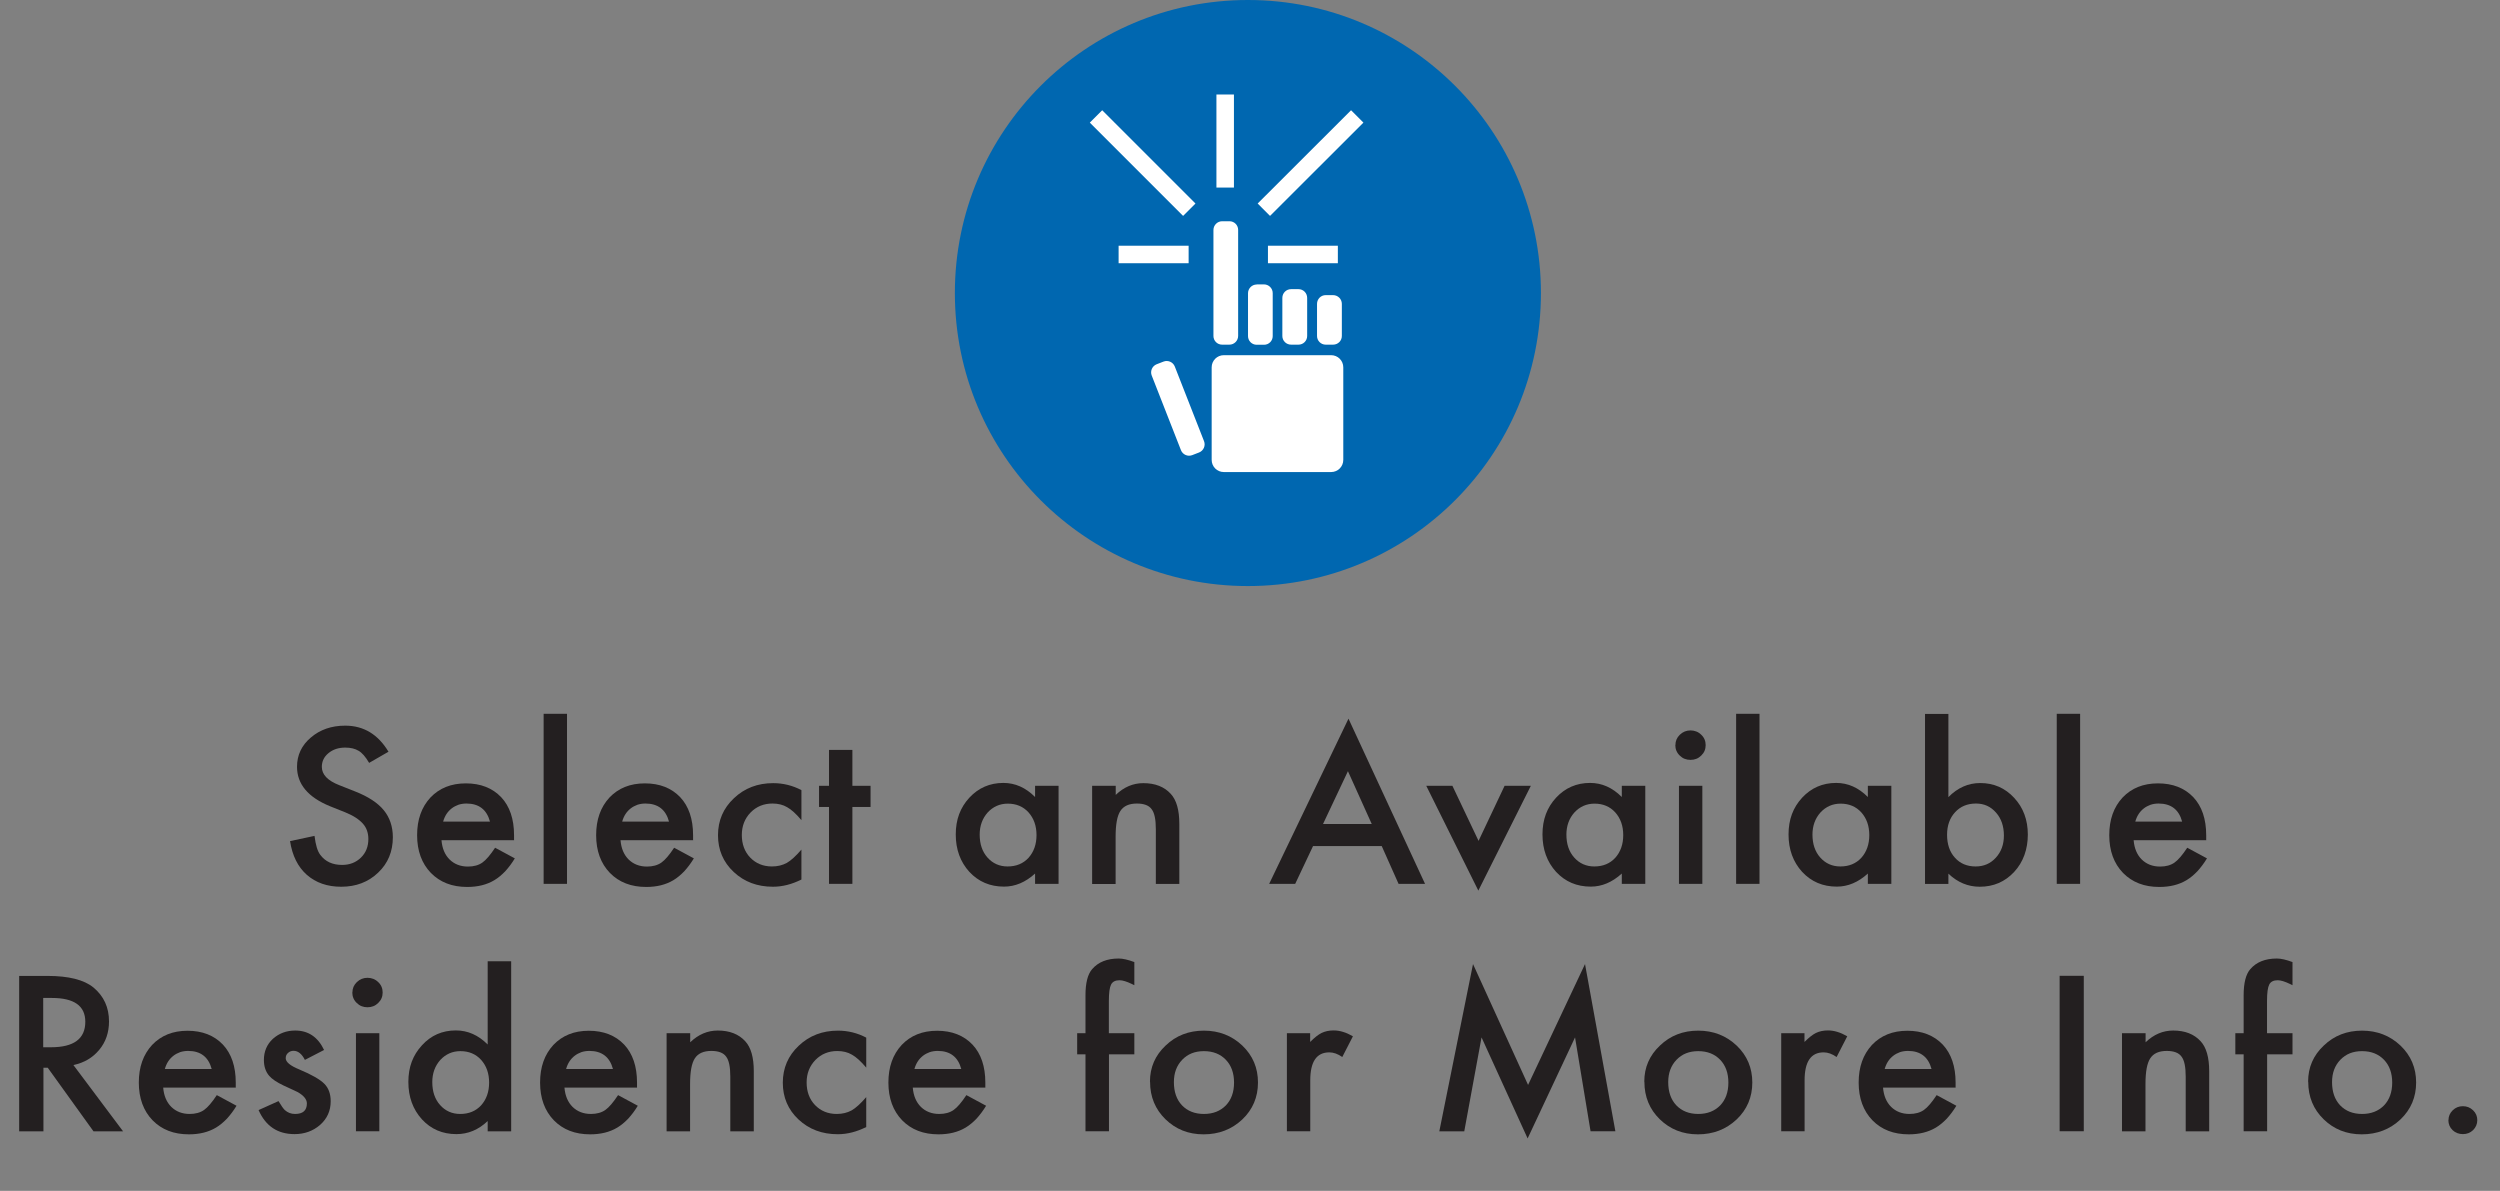<?xml version="1.0" encoding="UTF-8"?>
<svg id="Layer_2" data-name="Layer 2" xmlns="http://www.w3.org/2000/svg" width="225.66" height="107.49" viewBox="0 0 225.66 107.49">
  <rect x="0" y="0" width="225.66" height="107.49" fill="#808080" stroke="none"/>
  <g id="Select">
    <g>
      <g>
        <path d="m86.19,26.45c0-14.61,11.84-26.45,26.45-26.45s26.45,11.84,26.45,26.45-11.84,26.45-26.45,26.45-26.45-11.84-26.45-26.45Z" style="fill: #0067b0;"/>
        <g>
          <g>
            <path d="m110.31,19.97h.67c.43,0,.78.35.78.78v9.57c0,.43-.35.79-.79.79h-.66c-.43,0-.78-.35-.78-.78v-9.57c0-.43.35-.79.79-.79Z" style="fill: #fff;"/>
            <path d="m113.43,25.67h.66c.43,0,.79.35.79.79v3.88c0,.43-.35.78-.78.78h-.67c-.43,0-.78-.35-.78-.78v-3.87c0-.43.35-.79.79-.79Z" style="fill: #fff;"/>
            <path d="m107.62,41.08c-.4.16-.86-.04-1.02-.44l-2.64-6.74c-.16-.4.04-.86.44-1.02l.62-.24c.4-.16.86.04,1.02.44l2.64,6.74c.16.4-.04.86-.44,1.02l-.62.24Z" style="fill: #fff;"/>
            <path d="m116.54,31.11c-.44,0-.79-.35-.79-.78v-3.44c0-.44.35-.79.79-.79h.67c.43,0,.78.35.78.79v3.44c0,.43-.35.78-.78.78h-.67Z" style="fill: #fff;"/>
            <path d="m119.66,31.11c-.43,0-.78-.35-.78-.78v-2.9c0-.44.35-.79.78-.79h.67c.43,0,.79.35.79.79v2.9c0,.43-.35.78-.79.78h-.67Z" style="fill: #fff;"/>
            <path d="m110.47,42.61c-.61,0-1.1-.49-1.1-1.1v-8.35c0-.61.49-1.1,1.1-1.1h9.68c.61,0,1.1.49,1.1,1.1v8.35c0,.61-.49,1.1-1.1,1.1h-9.68Z" style="fill: #fff;"/>
          </g>
          <line x1="114.08" y1="18.93" x2="122.51" y2="10.51" style="fill: none; stroke: #fff; stroke-width: 1.58px;"/>
          <line x1="107.35" y1="18.93" x2="98.93" y2="10.51" style="fill: none; stroke: #fff; stroke-width: 1.58px;"/>
          <line x1="110.59" y1="16.93" x2="110.59" y2="8.53" style="fill: none; stroke: #fff; stroke-width: 1.58px;"/>
          <line x1="120.76" y1="22.97" x2="114.45" y2="22.97" style="fill: none; stroke: #fff; stroke-width: 1.58px;"/>
          <line x1="107.29" y1="22.97" x2="100.97" y2="22.97" style="fill: none; stroke: #fff; stroke-width: 1.58px;"/>
        </g>
      </g>
      <g>
        <path d="m35.09,67.84l-1.77,1.02c-.33-.56-.65-.92-.95-1.09-.31-.19-.72-.29-1.21-.29-.61,0-1.11.17-1.51.5-.4.33-.6.74-.6,1.24,0,.69.52,1.24,1.57,1.65l1.44.57c1.17.46,2.03,1.02,2.58,1.69.54.66.82,1.48.82,2.44,0,1.29-.44,2.36-1.33,3.2-.89.85-2,1.27-3.33,1.27-1.26,0-2.29-.36-3.11-1.08-.81-.72-1.31-1.74-1.51-3.04l2.21-.47c.1.82.27,1.39.52,1.71.45.61,1.11.91,1.97.91.68,0,1.25-.22,1.7-.66s.67-1,.67-1.68c0-.27-.04-.52-.12-.75-.08-.23-.2-.44-.37-.63-.17-.19-.38-.37-.64-.54-.26-.17-.58-.33-.94-.48l-1.4-.56c-1.98-.81-2.97-2-2.97-3.56,0-1.05.42-1.94,1.25-2.64.83-.71,1.86-1.07,3.1-1.07,1.67,0,2.97.79,3.91,2.36Z" style="fill: #231f20;"/>
        <path d="m46.39,75.84h-6.54c.06.73.3,1.31.73,1.74.43.42.98.64,1.66.64.52,0,.96-.12,1.3-.36.34-.24.72-.69,1.15-1.34l1.78.96c-.27.45-.57.84-.87,1.17-.31.32-.63.59-.98.8-.35.21-.73.36-1.13.46-.41.1-.85.15-1.32.15-1.36,0-2.45-.42-3.28-1.27-.82-.85-1.24-1.99-1.24-3.4s.4-2.53,1.2-3.4c.81-.85,1.87-1.28,3.2-1.28s2.4.42,3.19,1.25c.77.82,1.16,1.97,1.16,3.43v.48Zm-2.16-1.67c-.29-1.09-1-1.64-2.13-1.64-.26,0-.5.04-.72.11-.22.08-.43.19-.61.33-.18.14-.34.31-.47.51-.13.2-.23.43-.3.68h4.24Z" style="fill: #231f20;"/>
        <path d="m51.18,64.43v15.35h-2.11v-15.35h2.11Z" style="fill: #231f20;"/>
        <path d="m62.55,75.84h-6.54c.06.73.3,1.31.73,1.74.43.42.98.64,1.66.64.52,0,.96-.12,1.3-.36.34-.24.72-.69,1.15-1.34l1.78.96c-.27.45-.57.84-.87,1.17-.31.32-.63.59-.98.8-.35.21-.73.36-1.13.46-.41.1-.85.15-1.32.15-1.36,0-2.45-.42-3.28-1.27-.82-.85-1.24-1.99-1.24-3.4s.4-2.53,1.2-3.4c.81-.85,1.87-1.28,3.2-1.28s2.4.42,3.19,1.25c.77.82,1.16,1.97,1.16,3.43v.48Zm-2.16-1.67c-.29-1.09-1-1.64-2.13-1.64-.26,0-.5.04-.72.11-.22.08-.43.19-.61.33-.18.14-.34.31-.47.51-.13.2-.23.43-.3.68h4.24Z" style="fill: #231f20;"/>
        <path d="m72.34,71.31v2.72c-.48-.57-.91-.96-1.29-1.17-.37-.22-.81-.33-1.32-.33-.79,0-1.45.27-1.98.81-.52.54-.79,1.21-.79,2.03s.25,1.51.76,2.04c.51.53,1.17.8,1.96.8.51,0,.95-.11,1.34-.32.37-.21.81-.61,1.32-1.2v2.7c-.86.43-1.71.65-2.57.65-1.41,0-2.59-.44-3.54-1.33-.95-.89-1.42-2-1.42-3.32s.48-2.44,1.44-3.34c.96-.91,2.14-1.36,3.54-1.36.9,0,1.75.21,2.55.63Z" style="fill: #231f20;"/>
        <path d="m76.94,72.84v6.94h-2.11v-6.94h-.9v-1.91h.9v-3.24h2.11v3.24h1.64v1.91h-1.64Z" style="fill: #231f20;"/>
        <path d="m93.43,70.93h2.12v8.85h-2.12v-.93c-.87.79-1.8,1.18-2.8,1.18-1.26,0-2.3-.44-3.13-1.33-.82-.9-1.23-2.03-1.23-3.38s.41-2.43,1.23-3.32c.82-.88,1.84-1.33,3.07-1.33,1.06,0,2.01.42,2.86,1.27v-1.03Zm-5,4.4c0,.85.23,1.54.7,2.07.48.54,1.09.81,1.82.81.78,0,1.41-.26,1.89-.78.48-.54.72-1.22.72-2.05s-.24-1.51-.72-2.05c-.48-.53-1.11-.79-1.87-.79-.72,0-1.33.27-1.82.8-.48.54-.72,1.21-.72,2Z" style="fill: #231f20;"/>
        <path d="m98.59,70.93h2.12v.82c.74-.71,1.57-1.06,2.49-1.06,1.06,0,1.89.32,2.48.97.51.55.77,1.45.77,2.7v5.43h-2.12v-4.94c0-.87-.12-1.48-.38-1.81-.24-.34-.69-.51-1.33-.51-.7,0-1.2.22-1.49.67-.29.44-.43,1.21-.43,2.32v4.27h-2.12v-8.85Z" style="fill: #231f20;"/>
        <path d="m124.71,76.37h-6.19l-1.61,3.41h-2.35l7.16-14.91,6.91,14.91h-2.39l-1.52-3.41Zm-.89-1.99l-2.15-4.77-2.25,4.77h4.39Z" style="fill: #231f20;"/>
        <path d="m131.1,70.93l2.36,4.97,2.35-4.97h2.37l-4.74,9.46-4.7-9.46h2.36Z" style="fill: #231f20;"/>
        <path d="m146.39,70.93h2.12v8.85h-2.12v-.93c-.87.79-1.8,1.18-2.8,1.18-1.26,0-2.3-.44-3.13-1.33-.82-.9-1.23-2.03-1.23-3.38s.41-2.43,1.23-3.32c.82-.88,1.84-1.33,3.07-1.33,1.06,0,2.01.42,2.86,1.27v-1.03Zm-5,4.4c0,.85.23,1.54.7,2.07.48.54,1.09.81,1.82.81.78,0,1.41-.26,1.89-.78.48-.54.72-1.22.72-2.05s-.24-1.51-.72-2.05c-.48-.53-1.11-.79-1.87-.79-.72,0-1.33.27-1.82.8-.48.54-.72,1.21-.72,2Z" style="fill: #231f20;"/>
        <path d="m151.23,67.25c0-.36.13-.67.4-.93.27-.26.59-.39.96-.39s.71.13.97.39c.27.25.4.57.4.94s-.13.68-.4.94c-.26.26-.58.39-.97.39s-.71-.13-.97-.39c-.27-.26-.4-.58-.4-.95Zm2.43,3.68v8.85h-2.11v-8.85h2.11Z" style="fill: #231f20;"/>
        <path d="m158.82,64.43v15.35h-2.11v-15.35h2.11Z" style="fill: #231f20;"/>
        <path d="m168.6,70.93h2.12v8.85h-2.12v-.93c-.87.79-1.8,1.18-2.8,1.18-1.26,0-2.3-.44-3.13-1.33-.82-.9-1.23-2.03-1.23-3.38s.41-2.43,1.23-3.32c.82-.88,1.84-1.33,3.07-1.33,1.06,0,2.01.42,2.86,1.27v-1.03Zm-5,4.4c0,.85.23,1.54.7,2.07.48.54,1.09.81,1.82.81.78,0,1.41-.26,1.89-.78.48-.54.72-1.22.72-2.05s-.24-1.51-.72-2.05c-.48-.53-1.11-.79-1.87-.79-.72,0-1.33.27-1.82.8-.48.54-.72,1.21-.72,2Z" style="fill: #231f20;"/>
        <path d="m175.87,64.43v7.52c.84-.85,1.8-1.27,2.87-1.27,1.23,0,2.25.45,3.07,1.34.82.88,1.23,1.99,1.23,3.31s-.41,2.49-1.24,3.38c-.82.88-1.85,1.33-3.1,1.33-1.06,0-2-.39-2.83-1.18v.93h-2.11v-15.35h2.11Zm5.01,10.99c0-.85-.24-1.54-.71-2.07-.48-.55-1.08-.82-1.81-.82-.77,0-1.41.26-1.89.79-.48.52-.72,1.2-.72,2.04s.24,1.55.71,2.06c.47.53,1.1.79,1.87.79.73,0,1.34-.26,1.82-.79.49-.53.73-1.2.73-2Z" style="fill: #231f20;"/>
        <path d="m187.76,64.43v15.35h-2.11v-15.35h2.11Z" style="fill: #231f20;"/>
        <path d="m199.13,75.84h-6.54c.06.73.3,1.31.73,1.74.43.42.98.64,1.66.64.52,0,.96-.12,1.3-.36.34-.24.72-.69,1.15-1.34l1.78.96c-.27.45-.57.84-.87,1.17-.31.32-.63.59-.98.8-.35.21-.73.36-1.13.46-.41.1-.85.15-1.32.15-1.36,0-2.45-.42-3.28-1.27-.82-.85-1.24-1.99-1.24-3.4s.4-2.53,1.2-3.4c.81-.85,1.87-1.28,3.2-1.28s2.4.42,3.19,1.25c.77.82,1.16,1.97,1.16,3.43v.48Zm-2.16-1.67c-.29-1.09-1-1.64-2.13-1.64-.26,0-.5.04-.72.11-.22.08-.43.19-.61.33-.18.14-.34.31-.47.51-.13.2-.23.43-.3.68h4.24Z" style="fill: #231f20;"/>
        <path d="m6.63,96.14l4.48,5.98h-2.67l-4.13-5.74h-.39v5.74H1.73v-14.03h2.56c1.91,0,3.29.35,4.14,1.04.94.78,1.41,1.8,1.41,3.07,0,.99-.29,1.85-.88,2.56-.59.71-1.36,1.17-2.32,1.37Zm-2.72-1.61h.69c2.07,0,3.1-.77,3.1-2.3,0-1.44-1.01-2.15-3.02-2.15h-.78v4.45Z" style="fill: #231f20;"/>
        <path d="m21.27,98.17h-6.54c.06.73.3,1.31.73,1.74.43.42.98.64,1.66.64.52,0,.96-.12,1.3-.36.34-.24.72-.69,1.15-1.34l1.78.96c-.27.45-.57.84-.87,1.17-.31.32-.63.59-.98.8-.35.21-.73.36-1.13.46-.41.1-.85.15-1.32.15-1.36,0-2.45-.42-3.28-1.27-.82-.85-1.24-1.99-1.24-3.4s.4-2.53,1.2-3.4c.81-.85,1.87-1.28,3.2-1.28s2.4.42,3.19,1.25c.77.82,1.16,1.97,1.16,3.43v.48Zm-2.16-1.67c-.29-1.09-1-1.64-2.13-1.64-.26,0-.5.04-.72.11-.22.08-.43.19-.61.33-.18.14-.34.31-.47.51-.13.2-.23.43-.3.68h4.24Z" style="fill: #231f20;"/>
        <path d="m29.26,94.77l-1.74.9c-.27-.54-.62-.82-1.02-.82-.19,0-.36.06-.5.19-.14.12-.21.28-.21.48,0,.34.41.68,1.22,1.01,1.12.47,1.87.9,2.26,1.29.39.39.58.92.58,1.59,0,.85-.32,1.57-.97,2.14-.63.54-1.39.82-2.29.82-1.53,0-2.61-.72-3.25-2.17l1.8-.81c.25.42.44.69.57.81.26.23.56.35.92.35.71,0,1.07-.31,1.07-.95,0-.36-.27-.7-.82-1.02-.21-.1-.42-.2-.64-.3s-.43-.2-.65-.3c-.61-.29-1.04-.58-1.29-.87-.32-.37-.48-.85-.48-1.43,0-.77.27-1.41.81-1.91.56-.5,1.23-.75,2.02-.75,1.17,0,2.04.58,2.6,1.75Z" style="fill: #231f20;"/>
        <path d="m31.81,89.58c0-.36.13-.67.4-.93.27-.26.59-.39.96-.39s.71.13.97.39c.27.25.4.57.4.94s-.13.68-.4.94c-.26.26-.58.39-.97.39s-.71-.13-.97-.39c-.27-.26-.4-.58-.4-.95Zm2.43,3.68v8.85h-2.11v-8.85h2.11Z" style="fill: #231f20;"/>
        <path d="m44.02,86.77h2.12v15.35h-2.12v-.93c-.83.79-1.77,1.18-2.82,1.18-1.25,0-2.29-.44-3.11-1.33-.82-.9-1.23-2.03-1.23-3.38s.41-2.42,1.23-3.31c.81-.89,1.83-1.34,3.06-1.34,1.07,0,2.02.42,2.87,1.27v-7.52Zm-5,10.9c0,.85.23,1.54.7,2.07.48.54,1.09.81,1.82.81.78,0,1.41-.26,1.89-.78.48-.54.72-1.22.72-2.05s-.24-1.51-.72-2.05c-.48-.53-1.11-.79-1.87-.79-.72,0-1.33.27-1.82.8-.48.54-.72,1.21-.72,2Z" style="fill: #231f20;"/>
        <path d="m57.49,98.17h-6.54c.06.73.3,1.31.73,1.74.43.42.98.64,1.66.64.52,0,.96-.12,1.3-.36.34-.24.72-.69,1.15-1.34l1.78.96c-.27.45-.57.84-.87,1.17-.31.32-.63.59-.98.8-.35.21-.73.36-1.13.46-.41.1-.85.15-1.32.15-1.36,0-2.45-.42-3.28-1.27-.82-.85-1.24-1.99-1.24-3.4s.4-2.53,1.2-3.4c.81-.85,1.87-1.28,3.2-1.28s2.4.42,3.19,1.25c.77.82,1.16,1.97,1.16,3.43v.48Zm-2.16-1.67c-.29-1.09-1-1.64-2.13-1.64-.26,0-.5.04-.72.11-.22.08-.43.19-.61.33-.18.14-.34.31-.47.51-.13.2-.23.43-.3.68h4.24Z" style="fill: #231f20;"/>
        <path d="m60.18,93.26h2.12v.82c.74-.71,1.57-1.06,2.49-1.06,1.06,0,1.89.32,2.48.97.51.55.77,1.45.77,2.7v5.43h-2.12v-4.94c0-.87-.12-1.48-.38-1.81-.24-.34-.69-.51-1.33-.51-.7,0-1.2.22-1.49.67-.29.44-.43,1.21-.43,2.32v4.27h-2.12v-8.85Z" style="fill: #231f20;"/>
        <path d="m78.19,93.65v2.72c-.48-.57-.91-.96-1.29-1.17-.37-.22-.81-.33-1.32-.33-.79,0-1.45.27-1.98.81-.52.54-.79,1.21-.79,2.03s.25,1.51.76,2.04c.51.53,1.17.8,1.96.8.51,0,.95-.11,1.34-.32.37-.21.81-.61,1.32-1.2v2.7c-.86.43-1.71.65-2.57.65-1.41,0-2.59-.44-3.54-1.33-.95-.89-1.42-2-1.42-3.32s.48-2.44,1.44-3.34c.96-.91,2.14-1.36,3.54-1.36.9,0,1.75.21,2.55.63Z" style="fill: #231f20;"/>
        <path d="m88.93,98.17h-6.54c.06.73.3,1.31.73,1.74.43.42.98.64,1.66.64.52,0,.96-.12,1.3-.36.34-.24.72-.69,1.15-1.34l1.78.96c-.27.45-.57.84-.87,1.17-.31.32-.63.59-.98.8-.35.21-.73.36-1.13.46-.41.1-.85.15-1.32.15-1.36,0-2.45-.42-3.28-1.27-.82-.85-1.24-1.99-1.24-3.4s.4-2.53,1.2-3.4c.81-.85,1.87-1.28,3.2-1.28s2.4.42,3.19,1.25c.77.82,1.16,1.97,1.16,3.43v.48Zm-2.16-1.67c-.29-1.09-1-1.64-2.13-1.64-.26,0-.5.04-.72.11-.22.08-.43.19-.61.33-.18.14-.34.31-.47.51-.13.2-.23.43-.3.68h4.24Z" style="fill: #231f20;"/>
        <path d="m100.1,95.17v6.94h-2.12v-6.94h-.75v-1.91h.75v-3.42c0-1.11.2-1.9.6-2.36.55-.64,1.35-.96,2.4-.96.37,0,.85.11,1.41.32v2.09l-.22-.11c-.46-.22-.83-.34-1.12-.34-.37,0-.63.13-.76.39-.13.25-.2.75-.2,1.47v2.92h2.3v1.91h-2.3Z" style="fill: #231f20;"/>
        <path d="m103.8,97.63c0-1.28.47-2.37,1.42-3.26.94-.9,2.09-1.34,3.45-1.34s2.52.45,3.47,1.35c.94.9,1.41,2.01,1.41,3.33s-.47,2.44-1.42,3.34c-.95.89-2.11,1.34-3.49,1.34s-2.51-.46-3.44-1.36c-.92-.9-1.39-2.02-1.39-3.38Zm2.16.04c0,.88.24,1.58.73,2.1.5.52,1.16.78,1.98.78s1.48-.26,1.98-.77c.49-.51.74-1.2.74-2.06s-.25-1.55-.74-2.06c-.5-.52-1.16-.78-1.98-.78s-1.46.26-1.96.78c-.5.52-.75,1.19-.75,2.02Z" style="fill: #231f20;"/>
        <path d="m116.15,93.26h2.11v.79c.39-.39.73-.66,1.03-.81.31-.15.67-.23,1.09-.23.56,0,1.14.18,1.74.53l-.96,1.87c-.4-.28-.79-.42-1.17-.42-1.15,0-1.72.84-1.72,2.53v4.59h-2.11v-8.85Z" style="fill: #231f20;"/>
        <path d="m129.92,102.11l3.04-15.09,4.97,10.91,5.14-10.91,2.74,15.09h-2.24l-1.4-8.47-4.28,9.12-4.16-9.12-1.56,8.48h-2.26Z" style="fill: #231f20;"/>
        <path d="m148.42,97.63c0-1.28.47-2.37,1.42-3.26.94-.9,2.09-1.34,3.45-1.34s2.52.45,3.47,1.35c.94.9,1.41,2.01,1.41,3.33s-.47,2.44-1.42,3.34c-.95.89-2.11,1.34-3.49,1.34s-2.51-.46-3.44-1.36c-.92-.9-1.39-2.02-1.39-3.38Zm2.16.04c0,.88.24,1.58.73,2.1.5.52,1.16.78,1.98.78s1.48-.26,1.98-.77c.49-.51.74-1.2.74-2.06s-.25-1.55-.74-2.06c-.5-.52-1.16-.78-1.98-.78s-1.46.26-1.96.78c-.5.52-.75,1.19-.75,2.02Z" style="fill: #231f20;"/>
        <path d="m160.77,93.26h2.11v.79c.39-.39.73-.66,1.03-.81.31-.15.67-.23,1.09-.23.56,0,1.14.18,1.74.53l-.96,1.87c-.4-.28-.79-.42-1.17-.42-1.15,0-1.72.84-1.72,2.53v4.59h-2.11v-8.85Z" style="fill: #231f20;"/>
        <path d="m176.51,98.17h-6.54c.06.73.3,1.31.73,1.74.43.42.98.64,1.66.64.52,0,.96-.12,1.3-.36.34-.24.72-.69,1.15-1.34l1.78.96c-.27.45-.57.84-.87,1.17-.31.32-.63.59-.98.8-.35.21-.73.36-1.13.46-.41.1-.85.15-1.32.15-1.36,0-2.45-.42-3.28-1.27-.82-.85-1.24-1.99-1.24-3.4s.4-2.53,1.2-3.4c.81-.85,1.87-1.28,3.2-1.28s2.4.42,3.19,1.25c.77.82,1.16,1.97,1.16,3.43v.48Zm-2.16-1.67c-.29-1.09-1-1.64-2.13-1.64-.26,0-.5.04-.72.11-.22.08-.43.19-.61.33-.18.14-.34.31-.47.51-.13.2-.23.43-.3.68h4.24Z" style="fill: #231f20;"/>
        <path d="m188.09,88.08v14.03h-2.18v-14.03h2.18Z" style="fill: #231f20;"/>
        <path d="m191.55,93.26h2.12v.82c.74-.71,1.57-1.06,2.49-1.06,1.06,0,1.89.32,2.48.97.51.55.77,1.45.77,2.7v5.43h-2.12v-4.94c0-.87-.12-1.48-.38-1.81-.24-.34-.69-.51-1.33-.51-.7,0-1.2.22-1.49.67-.29.44-.43,1.21-.43,2.32v4.27h-2.12v-8.85Z" style="fill: #231f20;"/>
        <path d="m204.64,95.17v6.94h-2.12v-6.94h-.75v-1.91h.75v-3.42c0-1.11.2-1.9.6-2.36.55-.64,1.35-.96,2.4-.96.37,0,.85.11,1.41.32v2.09l-.22-.11c-.46-.22-.83-.34-1.12-.34-.37,0-.63.13-.76.39-.13.25-.2.75-.2,1.47v2.92h2.3v1.91h-2.3Z" style="fill: #231f20;"/>
        <path d="m208.34,97.63c0-1.28.47-2.37,1.42-3.26.94-.9,2.09-1.34,3.45-1.34s2.52.45,3.47,1.35c.94.9,1.41,2.01,1.41,3.33s-.47,2.44-1.42,3.34c-.95.89-2.11,1.34-3.49,1.34s-2.51-.46-3.44-1.36c-.92-.9-1.39-2.02-1.39-3.38Zm2.16.04c0,.88.24,1.58.73,2.1.5.52,1.16.78,1.98.78s1.48-.26,1.98-.77c.49-.51.74-1.2.74-2.06s-.25-1.55-.74-2.06c-.5-.52-1.16-.78-1.98-.78s-1.46.26-1.96.78c-.5.52-.75,1.19-.75,2.02Z" style="fill: #231f20;"/>
        <path d="m221.01,101.1c0-.34.13-.63.38-.88.26-.25.56-.37.92-.37s.66.12.92.37c.26.25.38.54.38.89s-.13.65-.38.9c-.25.24-.56.36-.92.36s-.68-.12-.93-.36-.38-.54-.38-.91Z" style="fill: #231f20;"/>
      </g>
    </g>
  </g>
</svg>